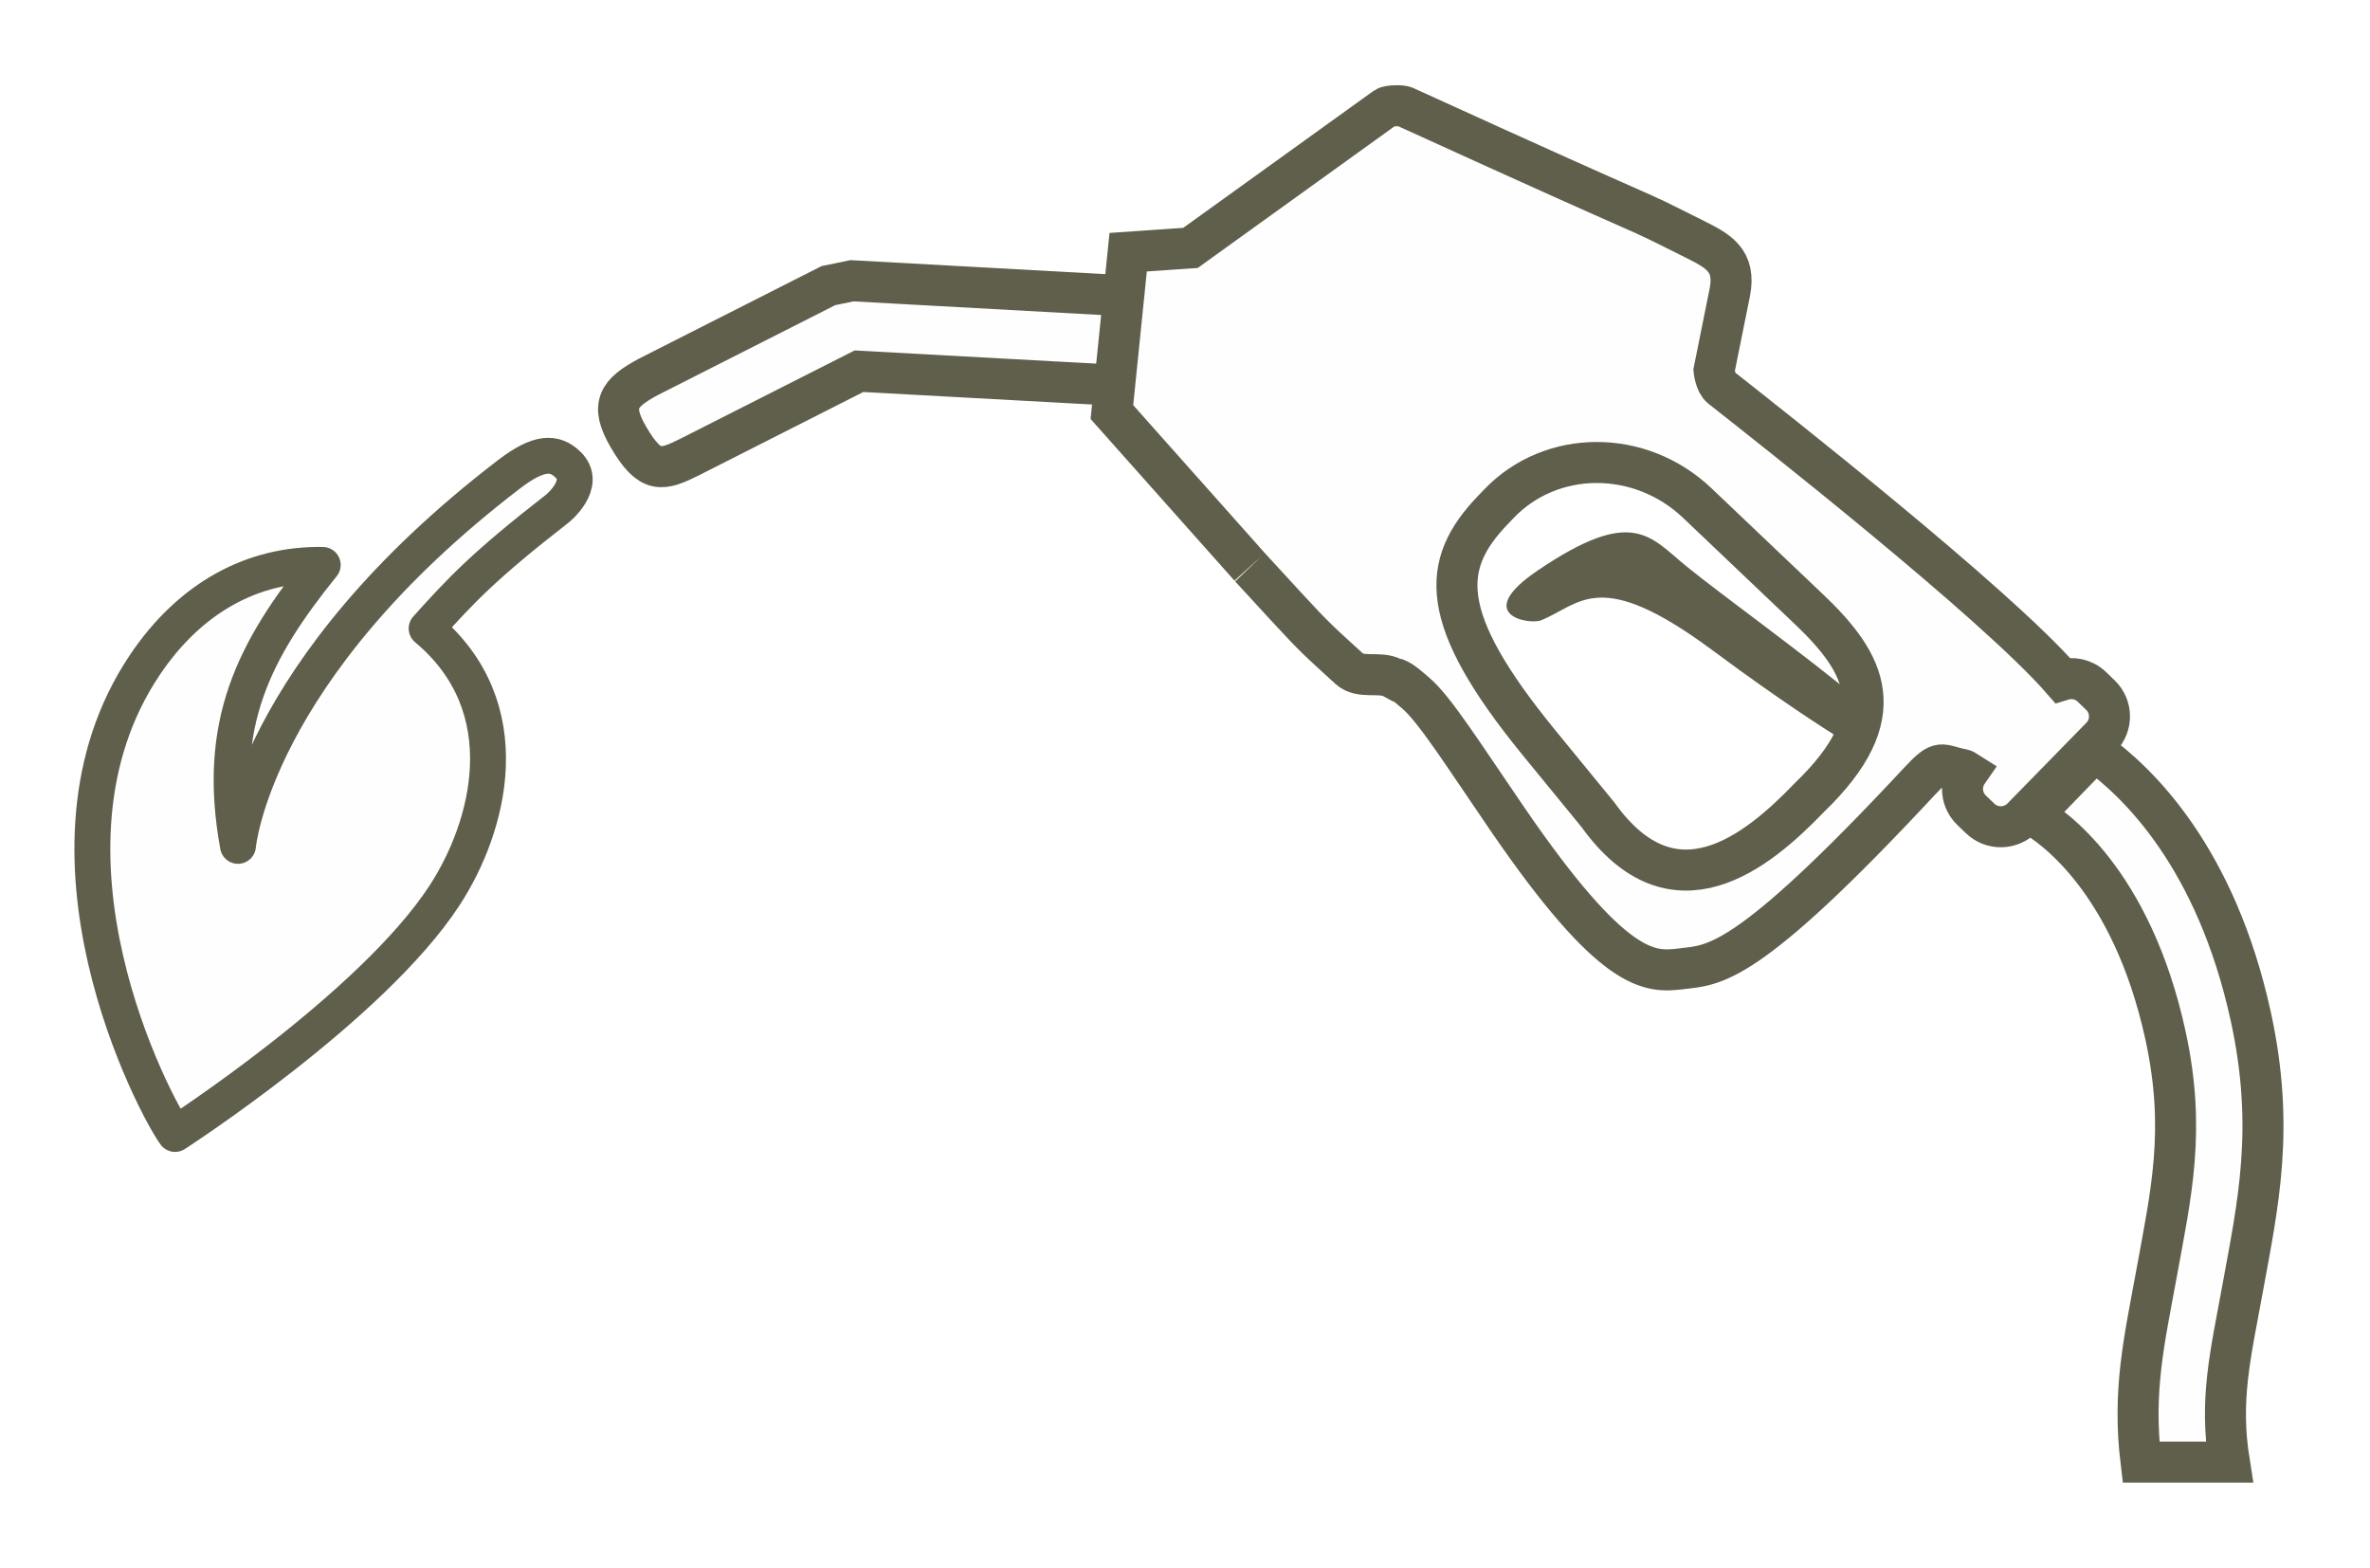 <?xml version="1.0" encoding="UTF-8"?>
<svg width="130px" height="86px" viewBox="0 0 130 86" version="1.1" xmlns="http://www.w3.org/2000/svg" xmlns:xlink="http://www.w3.org/1999/xlink">
    <!-- Generator: Sketch 62 (91390) - https://sketch.com -->
    <title>Group 19</title>
    <desc>Created with Sketch.</desc>
    <defs>
        <filter x="-1.0%" y="-6.7%" width="102.0%" height="113.3%" filterUnits="objectBoundingBox" id="filter-1">
            <feOffset dx="0" dy="2" in="SourceAlpha" result="shadowOffsetOuter1"></feOffset>
            <feGaussianBlur stdDeviation="2" in="shadowOffsetOuter1" result="shadowBlurOuter1"></feGaussianBlur>
            <feColorMatrix values="0 0 0 0 0   0 0 0 0 0   0 0 0 0 0  0 0 0 0.5 0" type="matrix" in="shadowBlurOuter1" result="shadowMatrixOuter1"></feColorMatrix>
            <feMerge>
                <feMergeNode in="shadowMatrixOuter1"></feMergeNode>
                <feMergeNode in="SourceGraphic"></feMergeNode>
            </feMerge>
        </filter>
    </defs>
    <g id="Page-1" stroke="none" stroke-width="1" fill="none" fill-rule="evenodd">
        <g id="HP-Copy-2" transform="translate(-1077, -681)">
            <g id="Group-35" filter="url(#filter-1)" transform="translate(53, 602)">
                <g id="Group-34" transform="translate(999, 0)">
                    <g id="Group-19" transform="translate(30.066, 82.8)">
                        <path d="M57.126,10.45 L41.669,9.6 L40.371,9.868 L30.496,14.873 C28.859,15.756 28.367,16.404 29.417,18.193 C30.602,20.211 31.236,20.034 32.789,19.255 L42.051,14.562 L56.621,15.359 L57.126,10.45 Z" id="Fill-1" fill="#FEFEFE"></path>
                        <path d="M57.126,10.45 L41.669,9.6 L40.371,9.868 L30.496,14.873 C28.859,15.756 28.367,16.404 29.417,18.193 C30.602,20.211 31.236,20.034 32.789,19.255 L42.051,14.562 L56.621,15.359 L57.126,10.45 Z" id="Stroke-3" stroke="#605F4C" stroke-width="2.25" stroke-linecap="round"></path>
                        <path d="M79.461,28.226 C81.629,27.356 82.626,25.23 88.888,29.885 C92.803,32.796 95.46,34.448 95.46,34.448 C97.118,35.649 97.927,33.446 97.068,32.728 C93.905,30.084 89.503,26.938 87.466,25.285 C85.431,23.632 84.52,21.945 79.288,25.487 C75.649,27.95 78.828,28.479 79.461,28.226" id="Fill-5" fill="#605F4C"></path>
                        <path d="M94.18,37.949 C91.308,40.941 86.736,44.67 82.596,38.904 L79.331,34.914 C73.753,28.075 73.954,25.162 76.826,22.172 L77.164,21.82 C80.036,18.83 84.9,18.816 88.03,21.791 L94.158,27.617 C97.285,30.592 98.868,33.435 94.18,37.949 M110.15,32.331 L109.681,31.878 C109.235,31.445 108.606,31.326 108.052,31.499 C104.365,27.262 91.896,17.473 89.345,15.464 C89.022,15.21 88.954,14.519 88.954,14.519 L89.817,10.241 C90.168,8.457 89.159,7.956 87.854,7.302 C83.522,5.132 87.756,7.242 71.998,0.055 C71.795,-0.037 71.079,-0.008 70.931,0.099 L60.235,7.798 L56.816,8.034 L55.924,16.802 L63.475,25.288 C63.475,25.288 63.307,25.106 65.454,27.442 C67.112,29.245 67.287,29.364 68.942,30.881 C69.568,31.456 70.624,31.006 71.328,31.388 L71.338,31.382 C71.739,31.458 72.101,31.803 72.579,32.208 C73.636,33.103 75.204,35.602 77.623,39.131 C83.432,47.613 85.412,47.558 87.143,47.342 C88.935,47.118 90.608,47.388 100.215,37.064 C101.423,35.768 101.348,36.174 102.582,36.408 C102.647,36.419 102.751,36.476 102.871,36.553 C102.428,37.192 102.495,38.074 103.074,38.636 L103.544,39.089 C104.19,39.715 105.223,39.7 105.853,39.058 L110.182,34.63 C110.811,33.986 110.797,32.958 110.15,32.331" id="Fill-7" fill="#FEFEFE"></path>
                        <path d="M94.18,37.949 C91.308,40.941 86.736,44.67 82.596,38.904 L79.331,34.914 C73.753,28.075 73.954,25.162 76.826,22.172 L77.164,21.82 C80.036,18.83 84.9,18.816 88.03,21.791 L94.158,27.617 C97.285,30.592 98.868,33.435 94.18,37.949 Z M110.15,32.331 L109.681,31.878 C109.235,31.445 108.606,31.326 108.052,31.499 C104.365,27.262 91.896,17.473 89.345,15.464 C89.022,15.21 88.954,14.519 88.954,14.519 L89.817,10.241 C90.168,8.457 89.159,7.956 87.854,7.302 C83.522,5.132 87.756,7.242 71.998,0.055 C71.795,-0.037 71.079,-0.008 70.931,0.099 L60.235,7.798 L56.816,8.034 L55.924,16.802 L63.475,25.288 C63.475,25.288 63.307,25.106 65.454,27.442 C67.112,29.245 67.287,29.364 68.942,30.881 C69.568,31.456 70.624,31.006 71.328,31.388 L71.338,31.382 C71.739,31.458 72.101,31.803 72.579,32.208 C73.636,33.103 75.204,35.602 77.623,39.131 C83.432,47.613 85.412,47.558 87.143,47.342 C88.935,47.118 90.608,47.388 100.215,37.064 C101.423,35.768 101.348,36.174 102.582,36.408 C102.647,36.419 102.751,36.476 102.871,36.553 C102.428,37.192 102.495,38.074 103.074,38.636 L103.544,39.089 C104.19,39.715 105.223,39.7 105.853,39.058 L110.182,34.63 C110.811,33.986 110.797,32.958 110.15,32.331 Z" id="Stroke-9" stroke="#605F4C" stroke-width="2.25" stroke-linecap="round"></path>
                        <path d="M117.94,64.914 C118.781,60.302 119.735,56.1 118.397,49.967 C116.498,41.269 112.243,37.119 109.833,35.4 L106.435,38.903 C107.45,39.481 111.847,42.427 113.716,50.995 C114.848,56.183 114.023,59.678 113.226,64.05 C112.564,67.683 111.896,70.455 112.374,74.4 L117.218,74.4 C116.672,70.967 117.272,68.571 117.94,64.914" id="Fill-11" fill="#FEFEFE"></path>
                        <path d="M117.94,64.914 C118.781,60.302 119.735,56.1 118.397,49.967 C116.498,41.269 112.243,37.119 109.833,35.4 L106.435,38.903 C107.45,39.481 111.847,42.427 113.716,50.995 C114.848,56.183 114.023,59.678 113.226,64.05 C112.564,67.683 111.896,70.455 112.374,74.4 L117.218,74.4 C116.672,70.967 117.272,68.571 117.94,64.914 Z" id="Stroke-13" stroke="#605F4C" stroke-width="2.25" stroke-linecap="round"></path>
                        <path d="M26.1,19.697 C27.163,20.748 25.525,22.084 25.518,22.089 C21.484,25.222 20.216,26.581 18.336,28.673 C23.52,33.011 21.789,39.536 19.31,43.329 C15.311,49.45 4.537,56.4 4.537,56.4 C3.43,54.894 -3.978,40.902 2.874,30.68 C5.348,26.989 8.789,25.117 12.636,25.187 C8.859,29.872 6.767,33.907 7.987,40.597 C7.987,40.597 8.809,30.973 22.847,20.222 C24.491,18.962 25.361,18.966 26.1,19.697" id="Fill-15" fill="#FEFEFE"></path>
                        <path d="M26.1,19.697 C27.163,20.748 25.525,22.084 25.518,22.089 C21.484,25.222 20.216,26.581 18.336,28.673 C23.52,33.011 21.789,39.536 19.31,43.329 C15.311,49.45 4.537,56.4 4.537,56.4 C3.43,54.894 -3.978,40.902 2.874,30.68 C5.348,26.989 8.789,25.117 12.636,25.187 C8.859,29.872 6.767,33.907 7.987,40.597 C7.987,40.597 8.809,30.973 22.847,20.222 C24.491,18.962 25.361,18.966 26.1,19.697 Z" id="Stroke-17" stroke="#605F4C" stroke-width="1.969" stroke-linecap="round" stroke-linejoin="round"></path>
                    </g>
                </g>
            </g>
        </g>
    </g>
</svg>